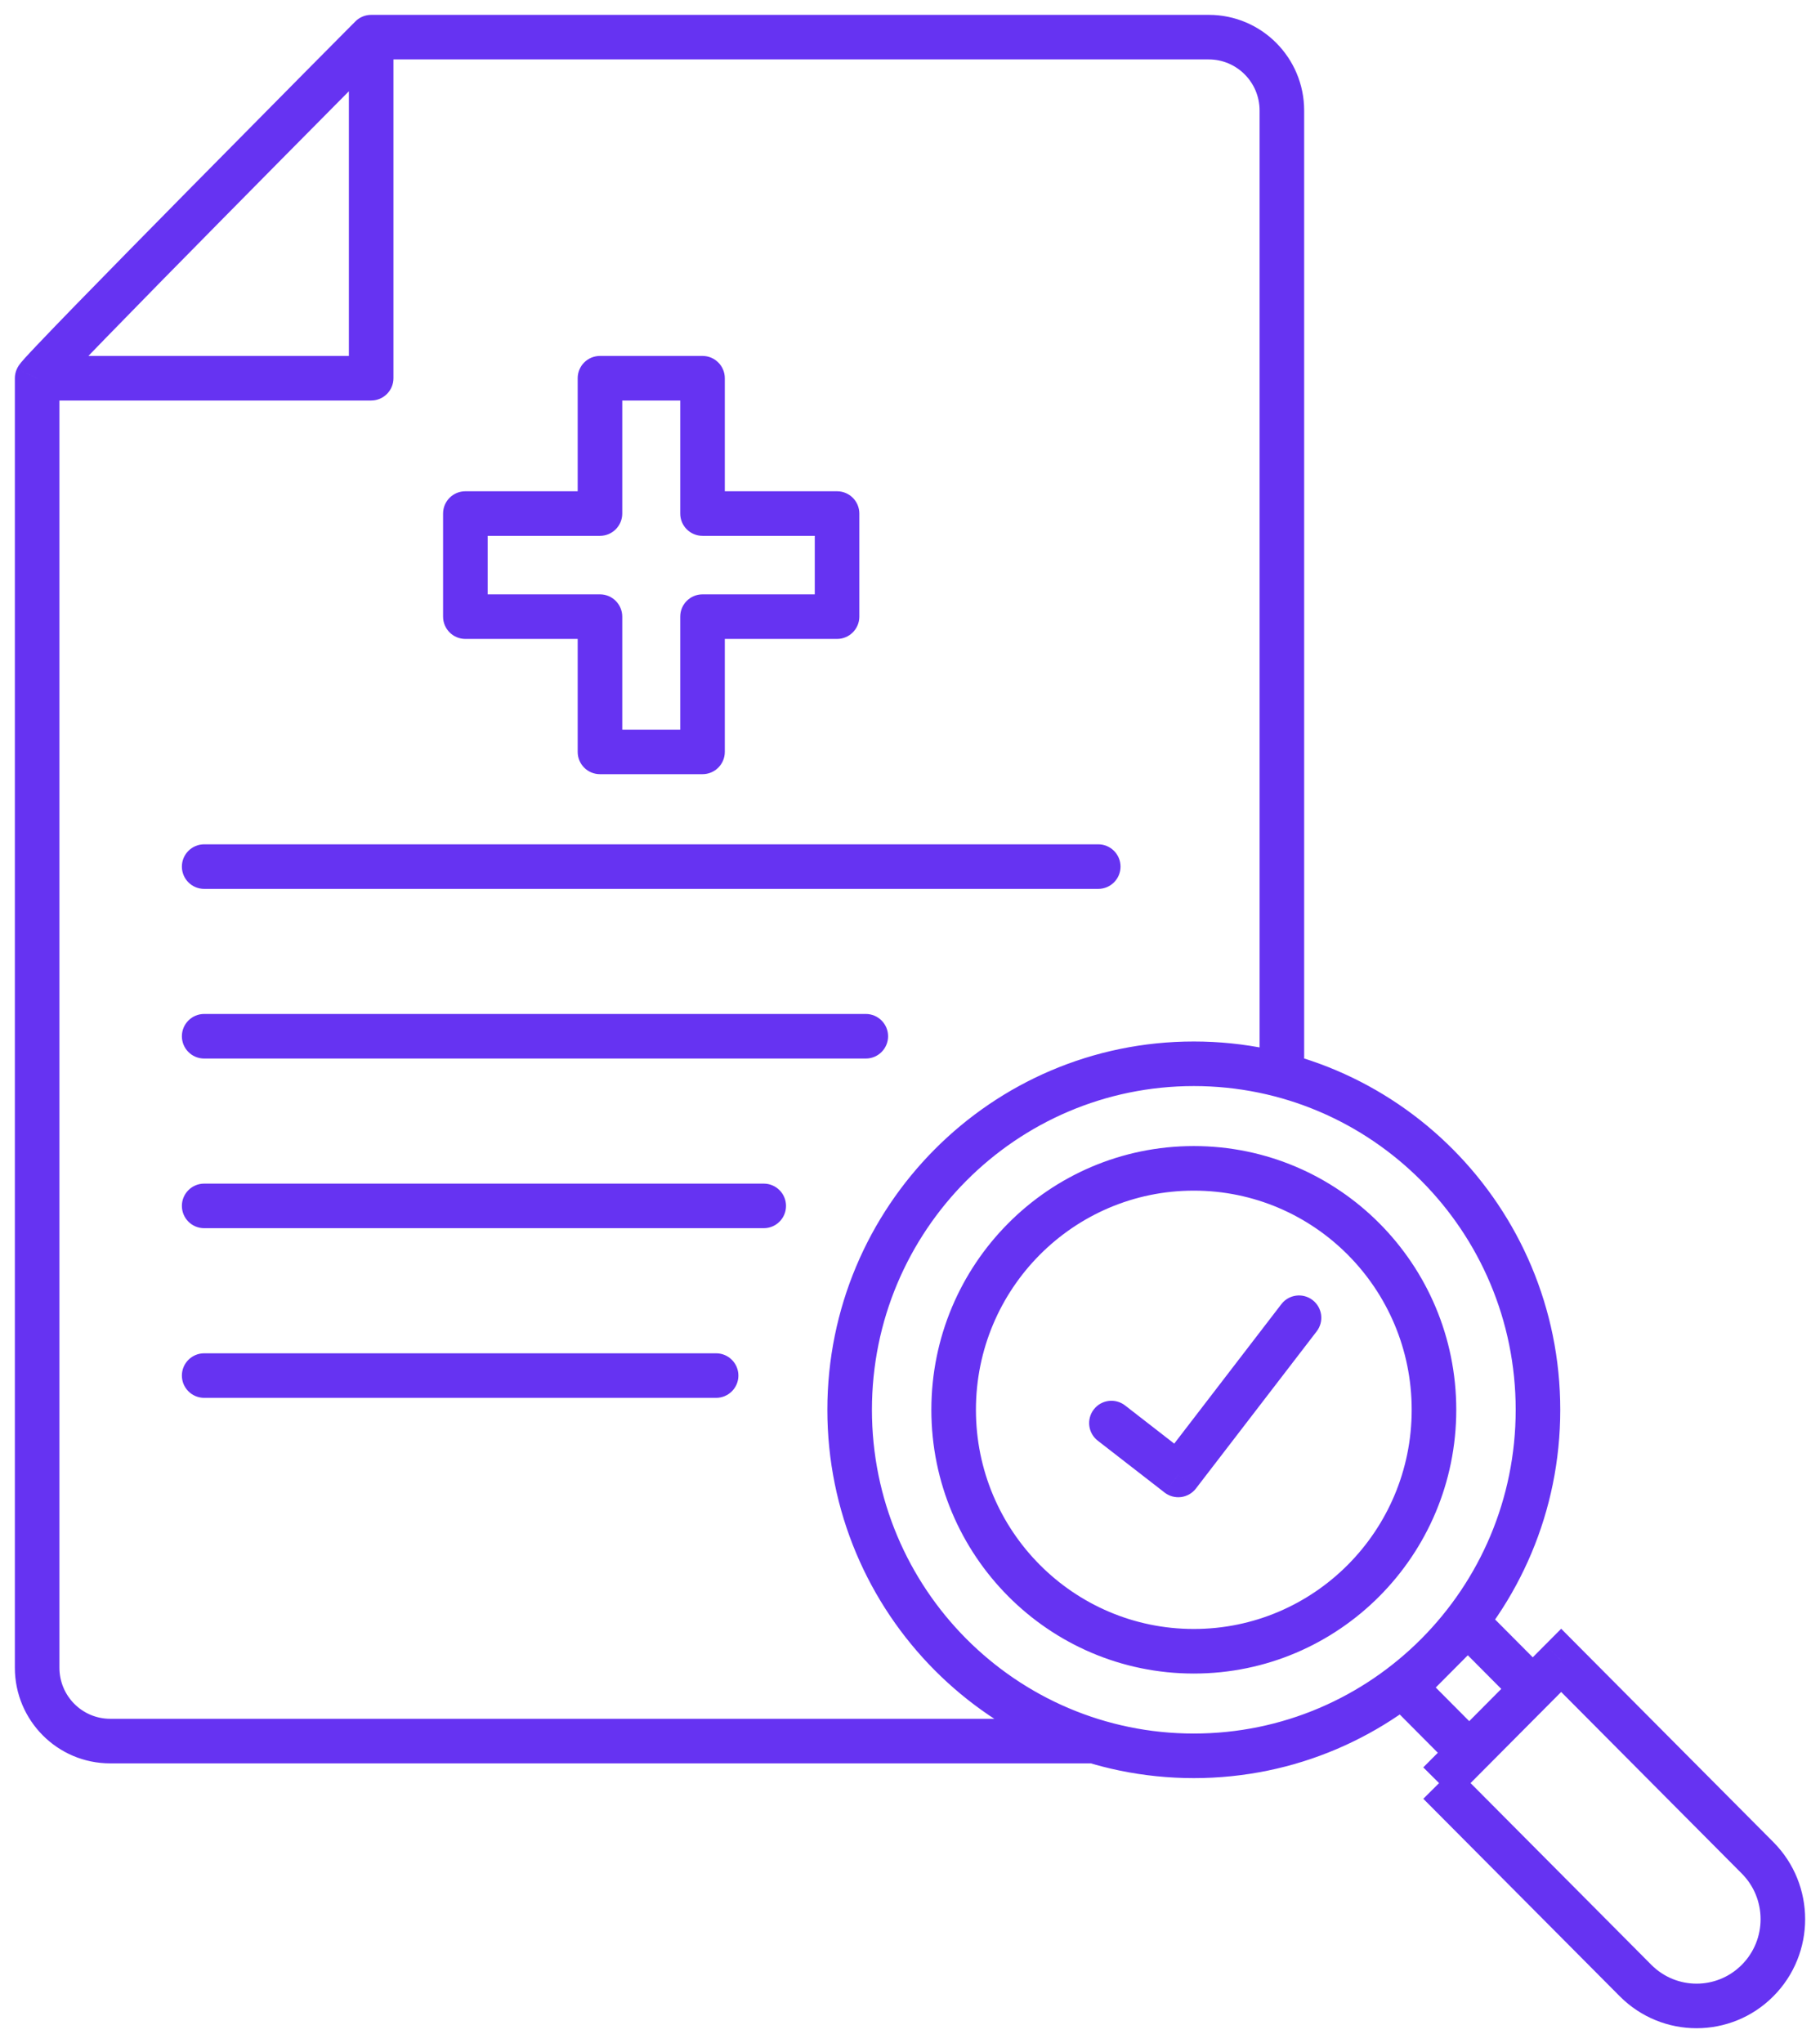 <svg xmlns="http://www.w3.org/2000/svg" width="49" height="55" viewBox="0 0 49 55" fill="none"><path d="M42.032 44.697L42.457 44.274L42.032 43.846L41.606 44.274L42.032 44.697ZM38.746 48L39.171 47.577L38.746 47.15L38.32 47.577L38.746 48ZM37.809 45.428L37.384 45.005L36.963 45.428L37.384 45.851L37.809 45.428ZM39.519 43.709L39.944 43.286L39.519 42.858L39.093 43.286L39.519 43.709ZM41.266 45.465L41.691 45.889L42.112 45.465L41.691 45.042L41.266 45.465ZM39.556 47.184L39.131 47.607L39.556 48.035L39.981 47.607L39.556 47.184ZM29.345 47.47C29.676 47.47 29.945 47.202 29.945 46.87C29.945 46.539 29.676 46.27 29.345 46.27V47.47ZM1 10.182L0.452 9.937C0.418 10.014 0.4 10.097 0.4 10.182H1ZM9.993 1V0.4C9.833 0.4 9.68 0.464 9.567 0.577L9.993 1ZM33.912 28.855C33.912 29.186 34.18 29.454 34.512 29.454C34.843 29.454 35.112 29.186 35.112 28.855H33.912ZM9.993 10.182L9.993 10.782C10.324 10.782 10.593 10.513 10.593 10.182L9.993 10.182ZM5.497 22.729C5.166 22.729 4.897 22.998 4.897 23.329C4.897 23.661 5.166 23.929 5.497 23.929V22.729ZM29.568 23.929C29.899 23.929 30.168 23.661 30.168 23.329C30.168 22.998 29.899 22.729 29.568 22.729V23.929ZM5.497 27.296C5.166 27.296 4.897 27.565 4.897 27.896C4.897 28.228 5.166 28.496 5.497 28.496V27.296ZM23.31 28.496C23.641 28.496 23.91 28.228 23.91 27.896C23.91 27.565 23.641 27.296 23.31 27.296V28.496ZM5.497 31.863C5.166 31.863 4.897 32.132 4.897 32.463C4.897 32.795 5.166 33.063 5.497 33.063V31.863ZM20.562 33.063C20.894 33.063 21.162 32.795 21.162 32.463C21.162 32.132 20.894 31.863 20.562 31.863V33.063ZM5.497 36.431C5.166 36.431 4.897 36.699 4.897 37.031C4.897 37.362 5.166 37.63 5.497 37.63V36.431ZM19.28 37.63C19.611 37.63 19.88 37.362 19.88 37.031C19.88 36.699 19.611 36.431 19.28 36.431V37.63ZM16.153 16.6H16.753C16.753 16.269 16.484 16 16.153 16V16.6ZM16.153 20.241H15.553C15.553 20.573 15.821 20.841 16.153 20.841V20.241ZM18.914 20.241V20.841C19.245 20.841 19.514 20.573 19.514 20.241H18.914ZM18.914 16.6V16C18.582 16 18.314 16.269 18.314 16.6H18.914ZM18.914 13.825H18.314C18.314 14.156 18.582 14.425 18.914 14.425V13.825ZM18.914 10.182H19.514C19.514 9.85 19.245 9.582 18.914 9.582V10.182ZM16.153 10.182V9.582C15.821 9.582 15.553 9.85 15.553 10.182H16.153ZM16.153 13.825V14.425C16.484 14.425 16.753 14.156 16.753 13.825H16.153ZM12.529 13.825V13.225C12.197 13.225 11.929 13.493 11.929 13.825H12.529ZM12.529 16.6H11.929C11.929 16.931 12.197 17.2 12.529 17.2V16.6ZM22.536 16.6V17.2C22.867 17.2 23.136 16.931 23.136 16.6H22.536ZM22.536 13.825H23.136C23.136 13.493 22.867 13.225 22.536 13.225V13.825ZM30.291 37.835C30.029 37.632 29.652 37.679 29.449 37.941C29.246 38.203 29.293 38.58 29.555 38.783L30.291 37.835ZM31.723 39.706L31.355 40.18C31.481 40.278 31.641 40.321 31.799 40.301C31.957 40.28 32.101 40.198 32.198 40.071L31.723 39.706ZM35.45 35.839C35.651 35.577 35.602 35.2 35.339 34.998C35.077 34.796 34.7 34.845 34.498 35.108L35.45 35.839ZM40.807 37.952C40.807 42.768 36.924 46.667 32.141 46.667V47.867C37.593 47.867 42.007 43.425 42.007 37.952H40.807ZM32.141 46.667C27.358 46.667 23.475 42.768 23.475 37.952H22.275C22.275 43.425 26.689 47.867 32.141 47.867V46.667ZM23.475 37.952C23.475 33.136 27.358 29.237 32.141 29.237V28.037C26.689 28.037 22.275 32.479 22.275 37.952H23.475ZM32.141 29.237C36.924 29.237 40.807 33.136 40.807 37.952H42.007C42.007 32.479 37.593 28.037 32.141 28.037V29.237ZM38.007 37.952C38.007 41.213 35.377 43.852 32.141 43.852V45.052C36.046 45.052 39.207 41.87 39.207 37.952H38.007ZM32.141 43.852C28.904 43.852 26.275 41.213 26.275 37.952H25.075C25.075 41.87 28.236 45.052 32.141 45.052V43.852ZM26.275 37.952C26.275 34.691 28.904 32.052 32.141 32.052V30.852C28.236 30.852 25.075 34.034 25.075 37.952H26.275ZM32.141 32.052C35.377 32.052 38.007 34.691 38.007 37.952H39.207C39.207 34.034 36.046 30.852 32.141 30.852V32.052ZM39.17 48.425L42.457 45.12L41.606 44.274L38.319 47.578L39.17 48.425ZM41.606 45.12L46.894 50.436L47.745 49.59L42.457 44.274L41.606 45.12ZM46.894 50.436C47.569 51.114 47.569 52.215 46.894 52.893L47.745 53.739C48.885 52.594 48.885 50.736 47.745 49.59L46.894 50.436ZM46.894 52.893C46.222 53.569 45.132 53.569 44.459 52.893L43.608 53.739C44.75 54.887 46.604 54.887 47.745 53.739L46.894 52.893ZM44.459 52.893L39.171 47.577L38.32 48.423L43.608 53.739L44.459 52.893ZM38.32 47.577L38.319 47.578L39.17 48.425L39.171 48.423L38.32 47.577ZM38.234 45.851L39.944 44.132L39.093 43.286L37.384 45.005L38.234 45.851ZM39.093 44.132L40.84 45.889L41.691 45.042L39.944 43.286L39.093 44.132ZM40.84 45.042L39.131 46.761L39.981 47.607L41.691 45.889L40.84 45.042ZM39.981 46.761L38.234 45.005L37.384 45.851L39.131 47.607L39.981 46.761ZM29.345 46.27H2.967V47.47H29.345V46.27ZM2.967 46.27C2.214 46.27 1.6 45.657 1.6 44.894H0.4C0.4 46.314 1.546 47.47 2.967 47.47V46.27ZM1.6 44.894V10.182H0.4V44.894H1.6ZM9.993 1.6H32.544V0.4H9.993V1.6ZM32.544 1.6C33.297 1.6 33.912 2.214 33.912 2.976H35.112C35.112 1.556 33.965 0.4 32.544 0.4V1.6ZM33.912 2.976V28.855H35.112V2.976H33.912ZM9.393 1L9.393 10.182L10.593 10.182L10.593 1L9.393 1ZM9.993 9.582L1 9.582L1 10.782L9.993 10.782L9.993 9.582ZM1.548 10.426C1.53 10.466 1.512 10.494 1.507 10.502C1.5 10.513 1.494 10.52 1.492 10.523C1.489 10.527 1.489 10.527 1.496 10.519C1.508 10.504 1.53 10.479 1.564 10.442C1.63 10.369 1.727 10.264 1.852 10.132C2.103 9.868 2.456 9.501 2.88 9.066C3.726 8.195 4.846 7.056 5.963 5.924C7.08 4.791 8.194 3.666 9.029 2.824C9.446 2.403 9.794 2.052 10.037 1.808C10.158 1.685 10.254 1.589 10.319 1.523C10.351 1.491 10.376 1.465 10.393 1.448C10.402 1.44 10.408 1.434 10.412 1.429C10.414 1.427 10.416 1.426 10.417 1.425C10.418 1.424 10.418 1.424 10.418 1.423C10.418 1.423 10.418 1.423 10.418 1.423C10.419 1.423 10.419 1.423 9.993 1C9.567 0.577 9.567 0.577 9.567 0.577C9.567 0.577 9.567 0.577 9.567 0.578C9.567 0.578 9.566 0.578 9.566 0.579C9.565 0.58 9.563 0.581 9.561 0.584C9.557 0.588 9.55 0.594 9.542 0.603C9.525 0.62 9.5 0.645 9.467 0.678C9.402 0.743 9.307 0.84 9.185 0.962C8.942 1.207 8.594 1.558 8.176 1.979C7.341 2.822 6.227 3.948 5.109 5.081C3.991 6.214 2.869 7.356 2.019 8.229C1.595 8.665 1.237 9.037 0.981 9.307C0.853 9.441 0.749 9.554 0.673 9.637C0.636 9.679 0.602 9.717 0.574 9.75C0.561 9.766 0.545 9.785 0.53 9.806C0.525 9.812 0.484 9.866 0.452 9.937L1.548 10.426ZM5.497 23.929H29.568V22.729H5.497V23.929ZM5.497 28.496H23.31V27.296H5.497V28.496ZM5.497 33.063H20.562V31.863H5.497V33.063ZM5.497 37.63H19.28V36.431H5.497V37.63ZM15.553 16.6V20.241H16.753V16.6H15.553ZM16.153 20.841H18.914V19.642H16.153V20.841ZM19.514 20.241V16.6H18.314V20.241H19.514ZM19.514 13.825V10.182H18.314V13.825H19.514ZM18.914 9.582H16.153V10.782H18.914V9.582ZM15.553 10.182V13.825H16.753V10.182H15.553ZM16.153 13.225H12.529V14.425H16.153V13.225ZM11.929 13.825V16.6H13.129V13.825H11.929ZM12.529 17.2H16.153V16H12.529V17.2ZM18.914 17.2H22.536V16H18.914V17.2ZM23.136 16.6V13.825H21.936V16.6H23.136ZM22.536 13.225H18.914V14.425H22.536V13.225ZM29.555 38.783L31.355 40.18L32.09 39.232L30.291 37.835L29.555 38.783ZM32.198 40.071L35.45 35.839L34.498 35.108L31.247 39.34L32.198 40.071Z" fill="#6633F2"></path></svg>